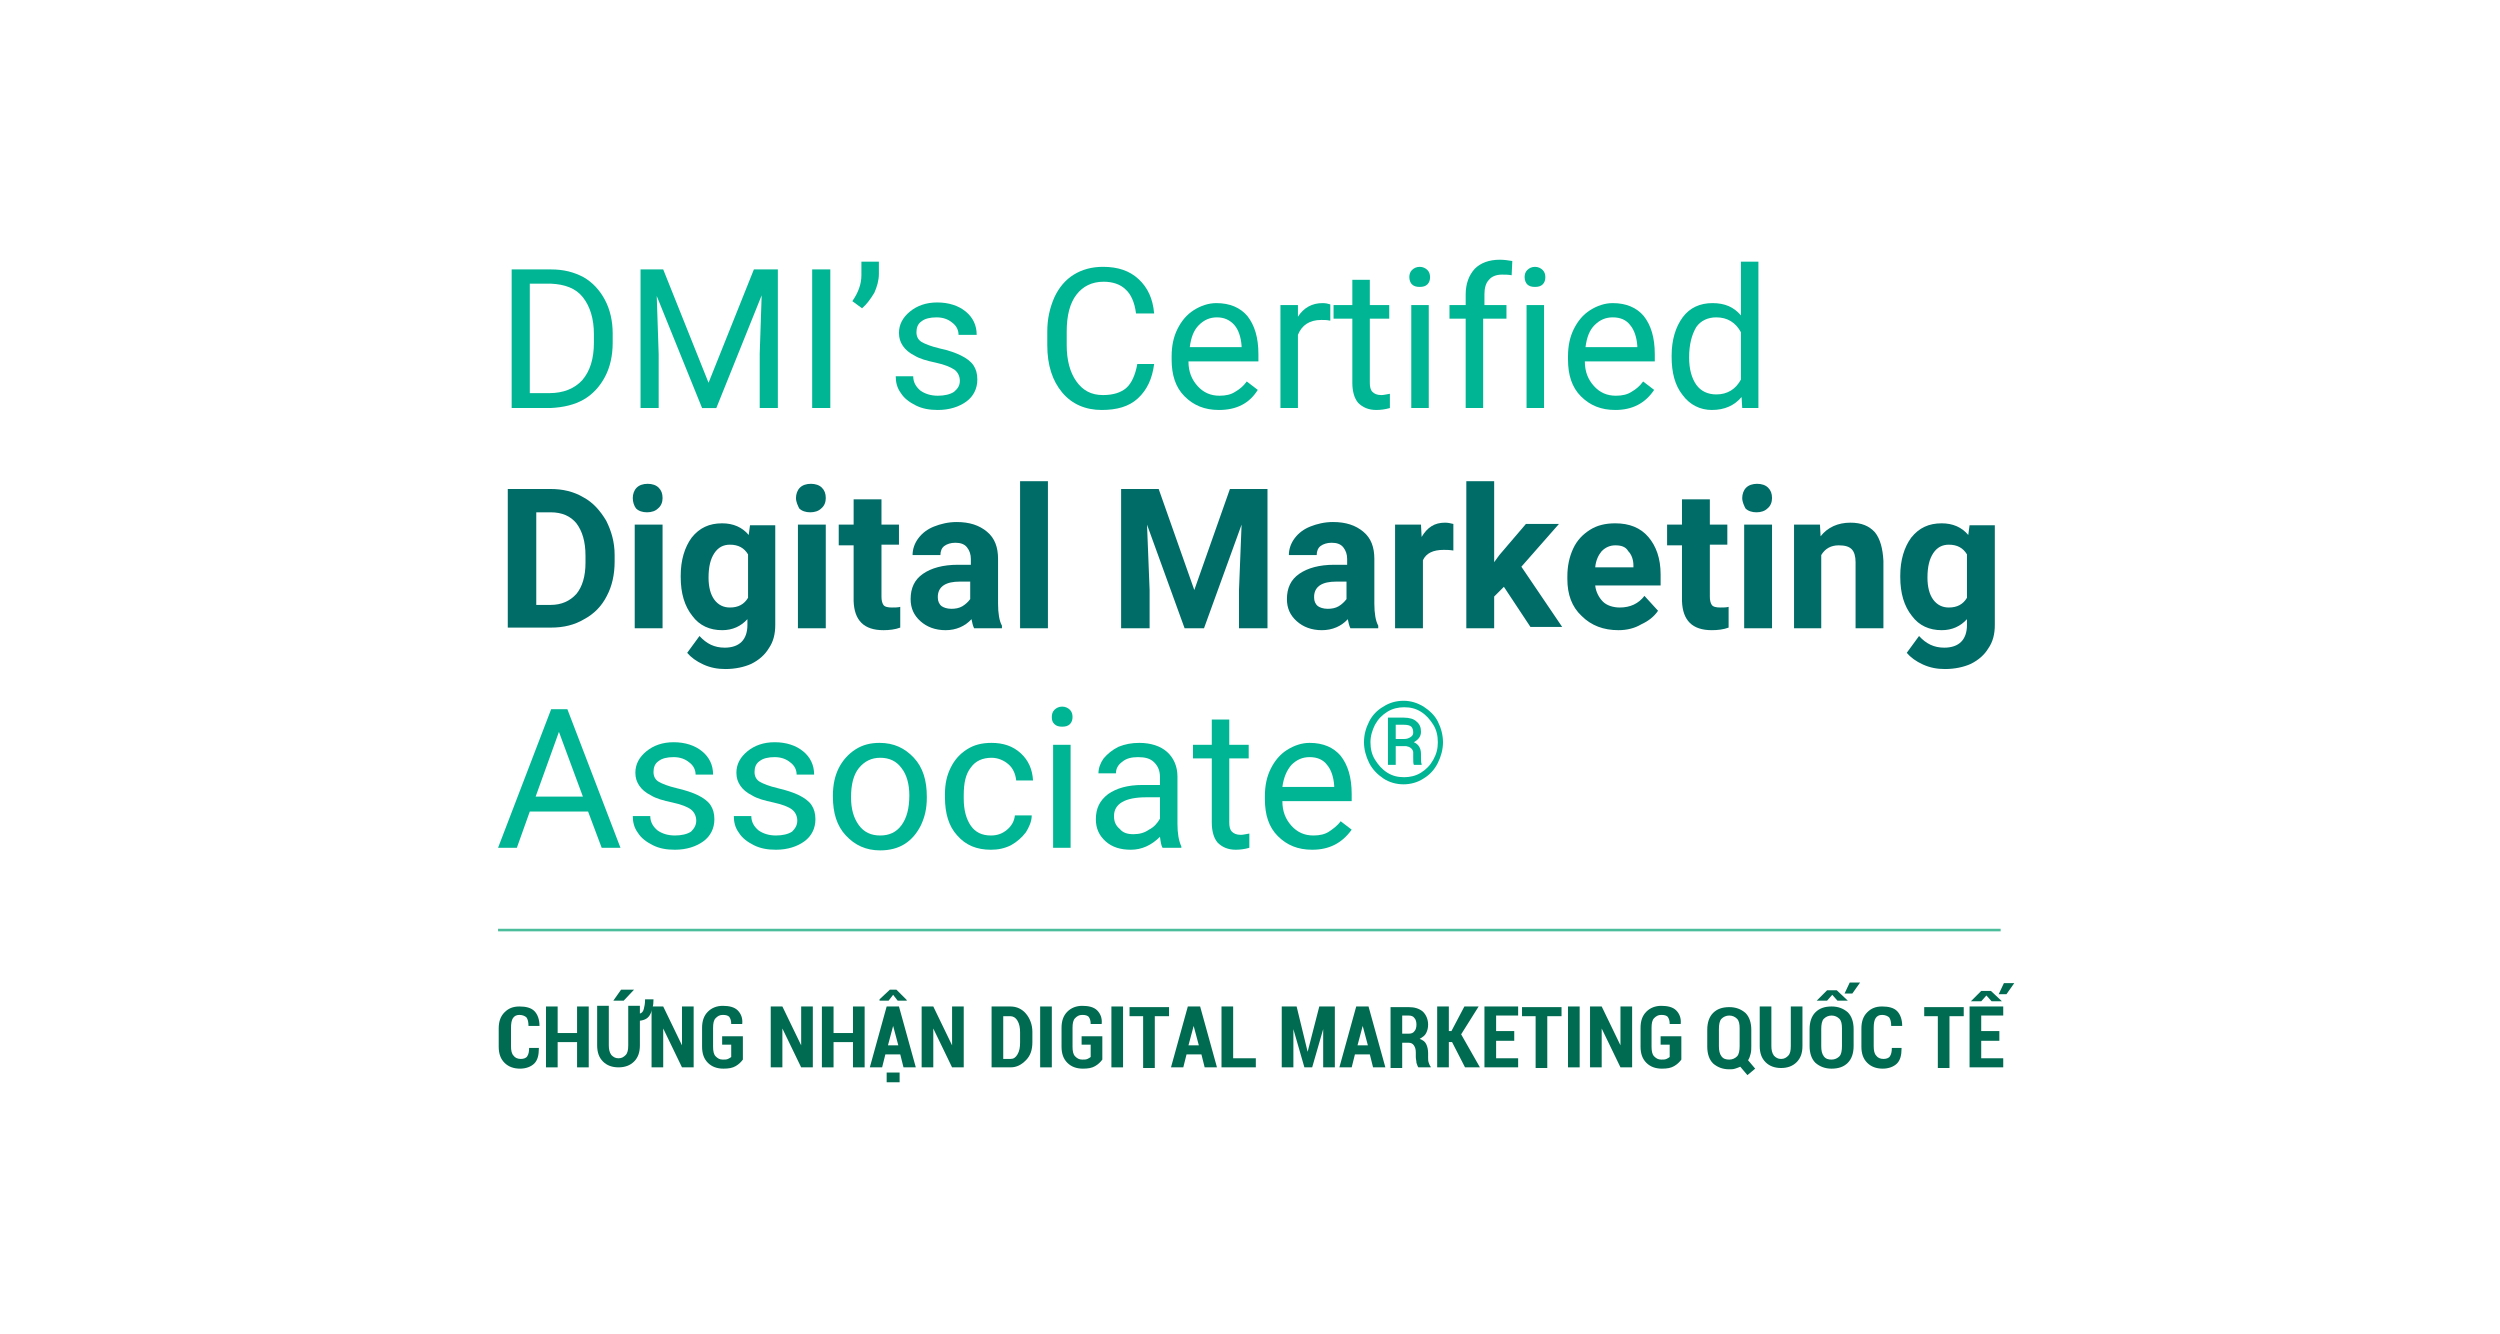 <?xml version="1.0" encoding="utf-8"?>
<!-- Generator: Adobe Illustrator 28.0.0, SVG Export Plug-In . SVG Version: 6.00 Build 0)  -->
<svg version="1.1" id="Layer_1" xmlns="http://www.w3.org/2000/svg" xmlns:xlink="http://www.w3.org/1999/xlink" x="0px" y="0px"
	 viewBox="0 0 386 206" style="enable-background:new 0 0 386 206;" xml:space="preserve">
<style type="text/css">
	.st0{fill:none;}
	.st1{fill:#00B594;}
	.st2{fill:#006C68;}
	.st3{fill:#006B50;}
	.st4{fill:#4CBD9B;}
</style>
<rect x="0.5" y="0.8" class="st0" width="386" height="206"/>
<g>
	<path class="st1" d="M79,63V41.6h6.1c1.9,0,3.5,0.4,5,1.2c1.4,0.8,2.5,2,3.3,3.5c0.8,1.5,1.2,3.3,1.2,5.2v1.4c0,2-0.4,3.8-1.2,5.3
		c-0.8,1.5-1.9,2.7-3.3,3.5c-1.4,0.8-3.1,1.2-5.1,1.3H79z M81.8,43.9v16.8h3c2.2,0,3.9-0.7,5.1-2c1.2-1.4,1.8-3.3,1.8-5.8v-1.3
		c0-2.4-0.6-4.3-1.7-5.7s-2.8-2-4.9-2.1H81.8z"/>
	<path class="st1" d="M102.4,41.6l7,17.5l7-17.5h3.7V63h-2.8v-8.4l0.3-9l-7,17.4h-2.2l-7-17.3l0.3,9V63h-2.8V41.6H102.4z"/>
	<path class="st1" d="M128.2,63h-2.8V41.6h2.8V63z"/>
	<path class="st1" d="M133.1,47.6l-1.5-1.1c0.9-1.3,1.4-2.6,1.4-4v-2.1h2.7v1.9c0,1-0.3,2-0.7,2.9C134.4,46.2,133.8,47,133.1,47.6z"
		/>
	<path class="st1" d="M148.2,58.8c0-0.7-0.3-1.3-0.8-1.7c-0.6-0.4-1.5-0.8-2.9-1.1c-1.4-0.3-2.5-0.6-3.3-1.1
		c-0.8-0.4-1.4-0.9-1.8-1.5c-0.4-0.6-0.6-1.2-0.6-2c0-1.3,0.6-2.4,1.7-3.3c1.1-0.9,2.5-1.4,4.2-1.4c1.8,0,3.3,0.5,4.4,1.4
		c1.1,0.9,1.7,2.1,1.7,3.6H148c0-0.7-0.3-1.4-1-1.9c-0.6-0.5-1.4-0.8-2.4-0.8c-1,0-1.8,0.2-2.3,0.6c-0.6,0.4-0.8,1-0.8,1.7
		c0,0.7,0.3,1.2,0.8,1.5s1.5,0.7,2.8,1c1.4,0.3,2.5,0.7,3.3,1.1c0.8,0.4,1.5,0.9,1.9,1.5s0.6,1.3,0.6,2.2c0,1.4-0.6,2.6-1.7,3.4
		s-2.6,1.3-4.4,1.3c-1.3,0-2.4-0.2-3.4-0.7c-1-0.5-1.8-1.1-2.3-1.9c-0.6-0.8-0.8-1.7-0.8-2.6h2.7c0,0.9,0.4,1.6,1.1,2.2
		c0.7,0.5,1.6,0.8,2.7,0.8c1,0,1.9-0.2,2.5-0.6C147.9,60,148.2,59.5,148.2,58.8z"/>
	<path class="st1" d="M178.2,56.2c-0.3,2.3-1.1,4-2.5,5.3s-3.3,1.8-5.6,1.8c-2.5,0-4.6-0.9-6.1-2.7c-1.5-1.8-2.3-4.2-2.3-7.3v-2.1
		c0-2,0.4-3.7,1.1-5.3c0.7-1.5,1.7-2.7,3-3.5c1.3-0.8,2.8-1.2,4.5-1.2c2.3,0,4.1,0.6,5.5,1.9s2.2,3,2.4,5.3h-2.8
		c-0.2-1.7-0.8-3-1.6-3.7c-0.8-0.8-2-1.2-3.4-1.2c-1.8,0-3.2,0.7-4.2,2s-1.5,3.2-1.5,5.7v2.1c0,2.3,0.5,4.2,1.5,5.6
		c1,1.4,2.3,2.1,4.1,2.1c1.6,0,2.8-0.4,3.6-1.1c0.8-0.7,1.4-2,1.7-3.7H178.2z"/>
	<path class="st1" d="M188.2,63.3c-2.2,0-3.9-0.7-5.3-2.1c-1.4-1.4-2-3.3-2-5.7V55c0-1.6,0.3-3,0.9-4.2c0.6-1.2,1.4-2.2,2.5-2.9
		s2.3-1.1,3.5-1.1c2.1,0,3.7,0.7,4.8,2c1.1,1.4,1.7,3.3,1.7,5.9v1.1h-10.8c0,1.6,0.5,2.8,1.4,3.8s2,1.5,3.4,1.5c1,0,1.8-0.2,2.4-0.6
		c0.7-0.4,1.3-0.9,1.8-1.6l1.7,1.3C192.9,62.3,190.9,63.3,188.2,63.3z M187.9,49c-1.1,0-2,0.4-2.8,1.2s-1.2,1.9-1.4,3.4h8v-0.2
		c-0.1-1.4-0.5-2.5-1.1-3.2C189.9,49.4,189,49,187.9,49z"/>
	<path class="st1" d="M205.3,49.5c-0.4-0.1-0.9-0.1-1.3-0.1c-1.8,0-3,0.8-3.6,2.3V63h-2.7V47.1h2.7l0,1.8c0.9-1.4,2.2-2.1,3.8-2.1
		c0.5,0,0.9,0.1,1.2,0.2V49.5z"/>
	<path class="st1" d="M211.5,43.2v3.9h3v2.1h-3v9.9c0,0.6,0.1,1.1,0.4,1.4c0.3,0.3,0.7,0.5,1.4,0.5c0.3,0,0.7-0.1,1.3-0.2V63
		c-0.7,0.2-1.4,0.3-2.1,0.3c-1.2,0-2.1-0.4-2.8-1.1c-0.6-0.7-0.9-1.8-0.9-3.1v-9.9h-2.9v-2.1h2.9v-3.9H211.5z"/>
	<path class="st1" d="M217.6,42.8c0-0.4,0.1-0.8,0.4-1.1c0.3-0.3,0.7-0.5,1.2-0.5s0.9,0.2,1.2,0.5c0.3,0.3,0.4,0.7,0.4,1.1
		s-0.1,0.8-0.4,1.1c-0.3,0.3-0.7,0.4-1.2,0.4s-0.9-0.1-1.2-0.4C217.8,43.7,217.6,43.3,217.6,42.8z M220.6,63h-2.7V47.1h2.7V63z"/>
	<path class="st1" d="M226.3,63V49.2h-2.5v-2.1h2.5v-1.6c0-1.7,0.5-3,1.4-4c0.9-0.9,2.2-1.4,3.9-1.4c0.6,0,1.3,0.1,1.9,0.2l-0.1,2.2
		c-0.5-0.1-1-0.1-1.5-0.1c-0.9,0-1.6,0.3-2,0.8c-0.5,0.5-0.7,1.3-0.7,2.2v1.7h3.4v2.1H229V63H226.3z"/>
	<path class="st1" d="M235.4,42.8c0-0.4,0.1-0.8,0.4-1.1c0.3-0.3,0.7-0.5,1.2-0.5s0.9,0.2,1.2,0.5c0.3,0.3,0.4,0.7,0.4,1.1
		s-0.1,0.8-0.4,1.1c-0.3,0.3-0.7,0.4-1.2,0.4s-0.9-0.1-1.2-0.4C235.6,43.7,235.4,43.3,235.4,42.8z M238.4,63h-2.7V47.1h2.7V63z"/>
	<path class="st1" d="M249.4,63.3c-2.2,0-3.9-0.7-5.3-2.1c-1.4-1.4-2-3.3-2-5.7V55c0-1.6,0.3-3,0.9-4.2c0.6-1.2,1.4-2.2,2.5-2.9
		s2.3-1.1,3.5-1.1c2.1,0,3.7,0.7,4.8,2c1.1,1.4,1.7,3.3,1.7,5.9v1.1h-10.8c0,1.6,0.5,2.8,1.4,3.8s2,1.5,3.4,1.5c1,0,1.8-0.2,2.4-0.6
		c0.7-0.4,1.3-0.9,1.8-1.6l1.7,1.3C254,62.3,252,63.3,249.4,63.3z M249,49c-1.1,0-2,0.4-2.8,1.2s-1.2,1.9-1.4,3.4h8v-0.2
		c-0.1-1.4-0.5-2.5-1.1-3.2C251.1,49.4,250.2,49,249,49z"/>
	<path class="st1" d="M258.1,54.9c0-2.4,0.6-4.4,1.7-5.9s2.7-2.2,4.6-2.2c1.9,0,3.3,0.6,4.4,1.9v-8.3h2.7V63H269l-0.1-1.7
		c-1.1,1.3-2.6,2-4.6,2c-1.8,0-3.4-0.8-4.5-2.3c-1.2-1.5-1.7-3.5-1.7-5.9V54.9z M260.8,55.2c0,1.8,0.4,3.2,1.1,4.2
		c0.7,1,1.8,1.5,3.1,1.5c1.7,0,3-0.8,3.8-2.3v-7.3c-0.8-1.5-2.1-2.3-3.8-2.3c-1.3,0-2.4,0.5-3.1,1.5
		C261.2,51.7,260.8,53.2,260.8,55.2z"/>
	<path class="st2" d="M78.4,97V75.5H85c1.9,0,3.6,0.4,5.1,1.3c1.5,0.8,2.6,2.1,3.5,3.6c0.8,1.6,1.3,3.3,1.3,5.3v1
		c0,2-0.4,3.8-1.2,5.3c-0.8,1.6-2,2.8-3.5,3.6c-1.5,0.9-3.2,1.3-5.1,1.3H78.4z M82.8,79.1v14.3H85c1.7,0,3-0.6,4-1.7
		c0.9-1.1,1.4-2.7,1.4-4.8v-1.1c0-2.2-0.5-3.8-1.4-5c-0.9-1.1-2.2-1.7-4-1.7H82.8z"/>
	<path class="st2" d="M97.7,76.9c0-0.6,0.2-1.2,0.6-1.6c0.4-0.4,1-0.6,1.7-0.6c0.7,0,1.3,0.2,1.7,0.6c0.4,0.4,0.6,0.9,0.6,1.6
		c0,0.6-0.2,1.2-0.7,1.6c-0.4,0.4-1,0.6-1.7,0.6s-1.3-0.2-1.7-0.6C97.9,78.1,97.7,77.5,97.7,76.9z M102.2,97H98V81h4.3V97z"/>
	<path class="st2" d="M105.1,88.9c0-2.4,0.6-4.4,1.7-5.9c1.2-1.5,2.7-2.2,4.7-2.2c1.7,0,3.1,0.6,4.1,1.8l0.2-1.5h3.9v15.4
		c0,1.4-0.3,2.6-1,3.6c-0.6,1-1.5,1.8-2.7,2.4c-1.1,0.5-2.5,0.8-4,0.8c-1.2,0-2.3-0.2-3.4-0.7c-1.1-0.5-1.9-1.1-2.5-1.8l1.9-2.6
		c1.1,1.2,2.3,1.8,3.9,1.8c1.1,0,2-0.3,2.6-0.9c0.6-0.6,0.9-1.5,0.9-2.6v-0.9c-1,1.1-2.3,1.7-3.9,1.7c-1.9,0-3.5-0.7-4.6-2.2
		c-1.2-1.5-1.8-3.5-1.8-6V88.9z M109.4,89.2c0,1.4,0.3,2.6,0.9,3.4c0.6,0.8,1.4,1.2,2.4,1.2c1.3,0,2.2-0.5,2.8-1.5v-6.7
		c-0.6-1-1.5-1.5-2.8-1.5c-1,0-1.8,0.4-2.4,1.3C109.7,86.3,109.4,87.5,109.4,89.2z"/>
	<path class="st2" d="M122.9,76.9c0-0.6,0.2-1.2,0.6-1.6c0.4-0.4,1-0.6,1.7-0.6c0.7,0,1.3,0.2,1.7,0.6c0.4,0.4,0.6,0.9,0.6,1.6
		c0,0.6-0.2,1.2-0.7,1.6c-0.4,0.4-1,0.6-1.7,0.6s-1.3-0.2-1.7-0.6C123.2,78.1,122.9,77.5,122.9,76.9z M127.5,97h-4.3V81h4.3V97z"/>
	<path class="st2" d="M136.1,77.1V81h2.7v3.1h-2.7v8c0,0.6,0.1,1,0.3,1.3c0.2,0.3,0.7,0.4,1.3,0.4c0.5,0,0.9,0,1.3-0.1v3.2
		c-0.8,0.3-1.7,0.4-2.6,0.4c-3,0-4.5-1.5-4.6-4.5v-8.6h-2.3V81h2.3v-3.9H136.1z"/>
	<path class="st2" d="M150.4,97c-0.2-0.4-0.3-0.9-0.4-1.4c-1,1.1-2.4,1.7-4,1.7c-1.6,0-2.9-0.5-3.9-1.4c-1-0.9-1.5-2-1.5-3.4
		c0-1.7,0.6-3,1.9-3.9c1.3-0.9,3.1-1.4,5.4-1.4h2v-0.9c0-0.7-0.2-1.3-0.6-1.8s-1-0.7-1.8-0.7c-0.7,0-1.3,0.2-1.7,0.5
		c-0.4,0.3-0.6,0.8-0.6,1.4h-4.3c0-0.9,0.3-1.8,0.9-2.6c0.6-0.8,1.4-1.4,2.4-1.8c1-0.4,2.2-0.7,3.5-0.7c2,0,3.5,0.5,4.7,1.5
		s1.7,2.4,1.7,4.2v6.9c0,1.5,0.2,2.7,0.6,3.4V97H150.4z M146.9,94c0.6,0,1.2-0.1,1.7-0.4s0.9-0.7,1.2-1.1v-2.7h-1.6
		c-2.1,0-3.3,0.7-3.4,2.2l0,0.3c0,0.5,0.2,1,0.6,1.3C145.7,93.8,146.2,94,146.9,94z"/>
	<path class="st2" d="M161.8,97h-4.3V74.3h4.3V97z"/>
	<path class="st2" d="M178.9,75.5l5.5,15.6l5.5-15.6h5.8V97h-4.4v-5.9l0.4-10.1l-5.8,16h-3l-5.8-16l0.4,10.1V97h-4.4V75.5H178.9z"/>
	<path class="st2" d="M208.5,97c-0.2-0.4-0.3-0.9-0.4-1.4c-1,1.1-2.4,1.7-4,1.7c-1.6,0-2.9-0.5-3.9-1.4c-1-0.9-1.5-2-1.5-3.4
		c0-1.7,0.6-3,1.9-3.9c1.3-0.9,3.1-1.4,5.4-1.4h2v-0.9c0-0.7-0.2-1.3-0.6-1.8s-1-0.7-1.8-0.7c-0.7,0-1.3,0.2-1.7,0.5
		c-0.4,0.3-0.6,0.8-0.6,1.4H199c0-0.9,0.3-1.8,0.9-2.6c0.6-0.8,1.4-1.4,2.4-1.8c1-0.4,2.2-0.7,3.5-0.7c2,0,3.5,0.5,4.7,1.5
		s1.7,2.4,1.7,4.2v6.9c0,1.5,0.2,2.7,0.6,3.4V97H208.5z M205,94c0.6,0,1.2-0.1,1.7-0.4s0.9-0.7,1.2-1.1v-2.7h-1.6
		c-2.1,0-3.3,0.7-3.4,2.2l0,0.3c0,0.5,0.2,1,0.6,1.3C203.8,93.8,204.3,94,205,94z"/>
	<path class="st2" d="M224.4,85c-0.6-0.1-1.1-0.1-1.5-0.1c-1.6,0-2.7,0.5-3.2,1.6V97h-4.3V81h4l0.1,1.9c0.9-1.5,2-2.2,3.6-2.2
		c0.5,0,0.9,0.1,1.3,0.2L224.4,85z"/>
	<path class="st2" d="M232.2,90.6l-1.5,1.5V97h-4.3V74.3h4.3v12.5l0.8-1.1l4.1-4.8h5.1l-5.8,6.6l6.3,9.3h-4.9L232.2,90.6z"/>
	<path class="st2" d="M249.9,97.3c-2.3,0-4.2-0.7-5.7-2.2c-1.5-1.4-2.2-3.3-2.2-5.7V89c0-1.6,0.3-3,0.9-4.3c0.6-1.3,1.5-2.2,2.6-2.9
		c1.1-0.7,2.4-1,3.9-1c2.2,0,3.9,0.7,5.1,2.1s1.9,3.3,1.9,5.8v1.7h-10.1c0.1,1,0.6,1.9,1.2,2.5s1.6,0.9,2.6,0.9
		c1.6,0,2.9-0.6,3.8-1.8l2.1,2.3c-0.6,0.9-1.5,1.6-2.6,2.1C252.4,97,251.2,97.3,249.9,97.3z M249.4,84.2c-0.8,0-1.5,0.3-2.1,0.9
		c-0.5,0.6-0.9,1.4-1,2.5h5.9v-0.3c0-0.9-0.3-1.7-0.8-2.2C251,84.4,250.3,84.2,249.4,84.2z"/>
	<path class="st2" d="M264,77.1V81h2.7v3.1H264v8c0,0.6,0.1,1,0.3,1.3c0.2,0.3,0.7,0.4,1.3,0.4c0.5,0,0.9,0,1.3-0.1v3.2
		c-0.8,0.3-1.7,0.4-2.6,0.4c-3,0-4.5-1.5-4.6-4.5v-8.6h-2.3V81h2.3v-3.9H264z"/>
	<path class="st2" d="M269,76.9c0-0.6,0.2-1.2,0.6-1.6c0.4-0.4,1-0.6,1.7-0.6c0.7,0,1.3,0.2,1.7,0.6c0.4,0.4,0.6,0.9,0.6,1.6
		c0,0.6-0.2,1.2-0.7,1.6c-0.4,0.4-1,0.6-1.7,0.6s-1.3-0.2-1.7-0.6C269.3,78.1,269,77.5,269,76.9z M273.6,97h-4.3V81h4.3V97z"/>
	<path class="st2" d="M281,81l0.1,1.8c1.1-1.4,2.7-2.1,4.6-2.1c1.7,0,2.9,0.5,3.8,1.5c0.8,1,1.2,2.5,1.3,4.4V97h-4.3V86.8
		c0-0.9-0.2-1.6-0.6-2c-0.4-0.4-1-0.6-2-0.6c-1.2,0-2.1,0.5-2.7,1.5V97H277V81H281z"/>
	<path class="st2" d="M293.4,88.9c0-2.4,0.6-4.4,1.7-5.9c1.2-1.5,2.7-2.2,4.7-2.2c1.7,0,3.1,0.6,4.1,1.8l0.2-1.5h3.9v15.4
		c0,1.4-0.3,2.6-1,3.6c-0.6,1-1.5,1.8-2.7,2.4c-1.1,0.5-2.5,0.8-4,0.8c-1.2,0-2.3-0.2-3.4-0.7c-1.1-0.5-1.9-1.1-2.5-1.8l1.9-2.6
		c1.1,1.2,2.3,1.8,3.9,1.8c1.1,0,2-0.3,2.6-0.9c0.6-0.6,0.9-1.5,0.9-2.6v-0.9c-1,1.1-2.3,1.7-3.9,1.7c-1.9,0-3.5-0.7-4.6-2.2
		c-1.2-1.5-1.8-3.5-1.8-6V88.9z M297.6,89.2c0,1.4,0.3,2.6,0.9,3.4c0.6,0.8,1.4,1.2,2.4,1.2c1.3,0,2.2-0.5,2.8-1.5v-6.7
		c-0.6-1-1.5-1.5-2.8-1.5c-1,0-1.8,0.4-2.4,1.3C297.9,86.3,297.6,87.5,297.6,89.2z"/>
	<path class="st1" d="M90.8,125.3h-9l-2,5.6h-2.9l8.2-21.4h2.5l8.2,21.4h-2.9L90.8,125.3z M82.7,123H90l-3.7-10L82.7,123z"/>
	<path class="st1" d="M107.5,126.7c0-0.7-0.3-1.3-0.8-1.7s-1.5-0.8-2.9-1.1s-2.5-0.6-3.3-1.1c-0.8-0.4-1.4-0.9-1.8-1.5
		c-0.4-0.6-0.6-1.2-0.6-2c0-1.3,0.6-2.4,1.7-3.3c1.1-0.9,2.5-1.4,4.2-1.4c1.8,0,3.3,0.5,4.4,1.4c1.1,0.9,1.7,2.1,1.7,3.6h-2.7
		c0-0.7-0.3-1.4-1-1.9c-0.6-0.5-1.4-0.8-2.4-0.8c-1,0-1.8,0.2-2.3,0.6c-0.6,0.4-0.8,1-0.8,1.7c0,0.7,0.3,1.2,0.8,1.5s1.5,0.7,2.8,1
		s2.5,0.7,3.3,1.1c0.8,0.4,1.5,0.9,1.9,1.5s0.6,1.3,0.6,2.2c0,1.4-0.6,2.6-1.7,3.4s-2.6,1.3-4.4,1.3c-1.3,0-2.4-0.2-3.4-0.7
		c-1-0.5-1.8-1.1-2.3-1.9c-0.6-0.8-0.8-1.7-0.8-2.6h2.7c0,0.9,0.4,1.6,1.1,2.2c0.7,0.5,1.6,0.8,2.7,0.8c1,0,1.9-0.2,2.5-0.6
		C107.2,127.9,107.5,127.4,107.5,126.7z"/>
	<path class="st1" d="M123.1,126.7c0-0.7-0.3-1.3-0.8-1.7s-1.5-0.8-2.9-1.1s-2.5-0.6-3.3-1.1c-0.8-0.4-1.4-0.9-1.8-1.5
		c-0.4-0.6-0.6-1.2-0.6-2c0-1.3,0.6-2.4,1.7-3.3c1.1-0.9,2.5-1.4,4.2-1.4c1.8,0,3.3,0.5,4.4,1.4c1.1,0.9,1.7,2.1,1.7,3.6h-2.7
		c0-0.7-0.3-1.4-1-1.9c-0.6-0.5-1.4-0.8-2.4-0.8c-1,0-1.8,0.2-2.3,0.6c-0.6,0.4-0.8,1-0.8,1.7c0,0.7,0.3,1.2,0.8,1.5s1.5,0.7,2.8,1
		s2.5,0.7,3.3,1.1c0.8,0.4,1.5,0.9,1.9,1.5s0.6,1.3,0.6,2.2c0,1.4-0.6,2.6-1.7,3.4s-2.6,1.3-4.4,1.3c-1.3,0-2.4-0.2-3.4-0.7
		c-1-0.5-1.8-1.1-2.3-1.9c-0.6-0.8-0.8-1.7-0.8-2.6h2.7c0,0.9,0.4,1.6,1.1,2.2c0.7,0.5,1.6,0.8,2.7,0.8c1,0,1.9-0.2,2.5-0.6
		C122.8,127.9,123.1,127.4,123.1,126.7z"/>
	<path class="st1" d="M128.6,122.8c0-1.6,0.3-3,0.9-4.2c0.6-1.2,1.5-2.2,2.6-2.9c1.1-0.7,2.3-1,3.7-1c2.2,0,3.9,0.8,5.3,2.3
		s2,3.5,2,6v0.2c0,1.6-0.3,2.9-0.9,4.2c-0.6,1.2-1.4,2.2-2.5,2.9s-2.4,1-3.8,1c-2.2,0-3.9-0.8-5.3-2.3s-2-3.5-2-6V122.8z
		 M131.4,123.1c0,1.8,0.4,3.2,1.2,4.3c0.8,1.1,1.9,1.6,3.3,1.6c1.4,0,2.5-0.5,3.3-1.6c0.8-1.1,1.2-2.6,1.2-4.6
		c0-1.7-0.4-3.2-1.2-4.2c-0.8-1.1-1.9-1.6-3.3-1.6c-1.3,0-2.4,0.5-3.3,1.6C131.8,119.6,131.4,121.1,131.4,123.1z"/>
	<path class="st1" d="M153,129c1,0,1.8-0.3,2.5-0.9c0.7-0.6,1.1-1.3,1.2-2.2h2.6c0,0.9-0.4,1.8-0.9,2.6c-0.6,0.8-1.4,1.5-2.3,2
		c-1,0.5-2,0.7-3.1,0.7c-2.2,0-3.9-0.7-5.2-2.2c-1.3-1.4-1.9-3.4-1.9-5.9v-0.5c0-1.6,0.3-2.9,0.9-4.1c0.6-1.2,1.4-2.1,2.5-2.8
		s2.3-1,3.8-1c1.8,0,3.3,0.5,4.5,1.6c1.2,1.1,1.8,2.5,1.9,4.2h-2.6c-0.1-1-0.5-1.9-1.2-2.5s-1.6-1-2.6-1c-1.4,0-2.5,0.5-3.2,1.5
		c-0.8,1-1.1,2.4-1.1,4.3v0.5c0,1.8,0.4,3.2,1.1,4.2S151.6,129,153,129z"/>
	<path class="st1" d="M162.4,110.7c0-0.4,0.1-0.8,0.4-1.1c0.3-0.3,0.7-0.5,1.2-0.5s0.9,0.2,1.2,0.5s0.4,0.7,0.4,1.1
		c0,0.4-0.1,0.8-0.4,1.1s-0.7,0.4-1.2,0.4s-0.9-0.1-1.2-0.4C162.5,111.5,162.4,111.2,162.4,110.7z M165.3,130.9h-2.7V115h2.7V130.9z
		"/>
	<path class="st1" d="M179.5,130.9c-0.2-0.3-0.3-0.9-0.4-1.7c-1.3,1.3-2.8,2-4.5,2c-1.6,0-2.9-0.4-3.9-1.3s-1.5-2-1.5-3.4
		c0-1.7,0.6-2.9,1.9-3.9c1.3-0.9,3-1.4,5.3-1.4h2.7V120c0-1-0.3-1.7-0.9-2.3c-0.6-0.6-1.4-0.8-2.5-0.8c-1,0-1.8,0.2-2.4,0.7
		c-0.7,0.5-1,1.1-1,1.8h-2.7c0-0.8,0.3-1.6,0.8-2.3c0.6-0.7,1.3-1.3,2.3-1.8c1-0.4,2-0.6,3.2-0.6c1.8,0,3.3,0.5,4.3,1.4
		c1,0.9,1.6,2.2,1.6,3.8v7.3c0,1.5,0.2,2.6,0.6,3.5v0.2H179.5z M175,128.8c0.9,0,1.7-0.2,2.4-0.7c0.8-0.4,1.3-1,1.7-1.7v-3.3H177
		c-3.3,0-5,1-5,2.9c0,0.9,0.3,1.5,0.9,2C173.4,128.6,174.1,128.8,175,128.8z"/>
	<path class="st1" d="M189.8,111.1v3.9h3v2.1h-3v9.9c0,0.6,0.1,1.1,0.4,1.4c0.3,0.3,0.7,0.5,1.4,0.5c0.3,0,0.7-0.1,1.3-0.2v2.2
		c-0.7,0.2-1.4,0.3-2.1,0.3c-1.2,0-2.1-0.4-2.8-1.1c-0.6-0.7-0.9-1.8-0.9-3.1v-9.9h-2.9V115h2.9v-3.9H189.8z"/>
	<path class="st1" d="M202.6,131.2c-2.2,0-3.9-0.7-5.3-2.1c-1.4-1.4-2-3.3-2-5.7v-0.5c0-1.6,0.3-3,0.9-4.2c0.6-1.2,1.4-2.2,2.5-2.9
		c1.1-0.7,2.3-1.1,3.5-1.1c2.1,0,3.7,0.7,4.8,2c1.1,1.4,1.7,3.3,1.7,5.9v1.1H198c0,1.6,0.5,2.8,1.4,3.8c0.9,1,2,1.5,3.4,1.5
		c1,0,1.8-0.2,2.4-0.6s1.3-0.9,1.8-1.6l1.7,1.3C207.2,130.2,205.2,131.2,202.6,131.2z M202.2,116.9c-1.1,0-2,0.4-2.8,1.2
		c-0.7,0.8-1.2,1.9-1.4,3.4h8v-0.2c-0.1-1.4-0.5-2.5-1.1-3.2C204.3,117.3,203.4,116.9,202.2,116.9z"/>
	<path class="st1" d="M210.6,114.6c0-1.2,0.3-2.2,0.8-3.2s1.3-1.8,2.2-2.3c0.9-0.6,2-0.9,3.1-0.9c1.1,0,2.1,0.3,3.1,0.9
		c0.9,0.6,1.7,1.3,2.2,2.3c0.5,1,0.8,2.1,0.8,3.2c0,1.1-0.3,2.2-0.8,3.2c-0.5,1-1.2,1.8-2.2,2.4c-0.9,0.6-2,0.9-3.1,0.9
		c-1.1,0-2.2-0.3-3.1-0.9c-0.9-0.6-1.7-1.4-2.2-2.4C210.9,116.8,210.6,115.7,210.6,114.6z M211.6,114.6c0,1,0.2,1.9,0.7,2.7
		c0.5,0.8,1.1,1.5,1.9,2s1.6,0.7,2.6,0.7c0.9,0,1.8-0.2,2.6-0.7s1.4-1.1,1.9-2s0.7-1.7,0.7-2.7c0-1-0.2-1.9-0.7-2.7s-1.1-1.5-1.9-2
		c-0.8-0.5-1.6-0.7-2.6-0.7c-0.9,0-1.8,0.2-2.6,0.7c-0.8,0.5-1.4,1.1-1.9,2C211.9,112.7,211.6,113.6,211.6,114.6z M215.5,115.2v2.9
		h-1.2v-7.3h2.4c0.9,0,1.6,0.2,2,0.6c0.5,0.4,0.7,0.9,0.7,1.6c0,0.7-0.4,1.2-1.1,1.6c0.7,0.3,1.1,0.9,1.1,1.8v0.5
		c0,0.5,0,0.8,0.1,1.1v0.1h-1.2c-0.1-0.2-0.1-0.6-0.1-1.1c0-0.5,0-0.8,0-0.9c-0.1-0.5-0.5-0.8-1.1-0.9H215.5z M215.5,114.1h1.3
		c0.4,0,0.7-0.1,1-0.3c0.3-0.2,0.4-0.4,0.4-0.7c0-0.4-0.1-0.7-0.3-0.9c-0.2-0.2-0.6-0.3-1.2-0.3h-1.2V114.1z"/>
</g>
<g>
	<path class="st3" d="M83.2,161.9L83.2,161.9c0,1-0.2,1.8-0.7,2.3c-0.5,0.5-1.3,0.8-2.2,0.8c-1,0-1.8-0.3-2.4-0.9
		c-0.6-0.6-0.9-1.4-0.9-2.5v-2.8c0-1.1,0.3-1.9,0.9-2.5c0.6-0.6,1.3-0.9,2.3-0.9c1,0,1.8,0.2,2.3,0.7c0.5,0.5,0.8,1.3,0.8,2.3l0,0
		h-1.7c0-0.6-0.1-1-0.3-1.3c-0.2-0.2-0.6-0.4-1.1-0.4c-0.5,0-0.8,0.2-1,0.5c-0.2,0.3-0.3,0.8-0.3,1.5v2.8c0,0.7,0.1,1.2,0.4,1.5
		c0.2,0.3,0.6,0.5,1.1,0.5c0.4,0,0.8-0.1,1-0.4s0.3-0.7,0.3-1.3H83.2z"/>
	<path class="st3" d="M90.9,164.8h-1.8v-3.9h-3v3.9h-1.8v-9.4h1.8v4.1h3v-4.1h1.8V164.8z"/>
	<path class="st3" d="M98.8,155.4v1.1l0,0c0.3-0.1,0.5-0.3,0.6-0.7c0.1-0.4,0.2-0.8,0.2-1.5h1.3c0,1-0.2,1.8-0.5,2.3
		c-0.3,0.6-0.8,0.9-1.6,1v3.8c0,1.1-0.3,1.9-0.9,2.5c-0.6,0.6-1.4,0.9-2.4,0.9c-1,0-1.8-0.3-2.4-0.9s-0.9-1.4-0.9-2.5v-6.1h1.8v6.1
		c0,0.6,0.1,1.1,0.4,1.5c0.3,0.3,0.6,0.5,1.1,0.5c0.5,0,0.8-0.2,1.1-0.5c0.3-0.3,0.4-0.8,0.4-1.5v-6.1H98.8z M95.9,152.8h2l0,0
		l-1.6,1.7h-1.6L95.9,152.8z"/>
	<path class="st3" d="M107.1,164.8h-1.8l-2.9-6l0,0v6h-1.8v-9.4h1.8l2.9,6l0,0v-6h1.8V164.8z"/>
	<path class="st3" d="M114.7,163.6c-0.3,0.4-0.6,0.7-1.1,1s-1.1,0.4-1.9,0.4c-1,0-1.8-0.3-2.4-0.9c-0.6-0.6-0.9-1.4-0.9-2.5v-2.9
		c0-1.1,0.3-1.9,0.9-2.5c0.6-0.6,1.4-0.9,2.3-0.9c1,0,1.8,0.2,2.3,0.7s0.8,1.2,0.7,2.1l0,0h-1.7c0-0.5-0.1-0.8-0.3-1.1
		c-0.2-0.2-0.5-0.3-1-0.3c-0.5,0-0.8,0.2-1.1,0.5c-0.3,0.3-0.4,0.8-0.4,1.5v2.9c0,0.7,0.1,1.2,0.4,1.5s0.6,0.5,1.1,0.5
		c0.3,0,0.6,0,0.8-0.1c0.2-0.1,0.4-0.2,0.5-0.3v-1.9h-1.4v-1.3h3.2V163.6z"/>
	<path class="st3" d="M125.5,164.8h-1.8l-2.9-6l0,0v6h-1.8v-9.4h1.8l2.9,6l0,0v-6h1.8V164.8z"/>
	<path class="st3" d="M133.5,164.8h-1.8v-3.9h-3v3.9h-1.8v-9.4h1.8v4.1h3v-4.1h1.8V164.8z"/>
	<path class="st3" d="M139,162.8h-2.3l-0.5,2h-1.9l2.6-9.4h1.9l2.6,9.4h-1.9L139,162.8z M140,154.4v0.1h-1.4l-0.7-0.9l-0.7,0.9h-1.4
		v-0.2l1.6-1.5h1L140,154.4z M138.9,167.1h-2v-1.5h2V167.1z M137.1,161.4h1.6l-0.8-3h0L137.1,161.4z"/>
	<path class="st3" d="M148.8,164.8H147l-2.9-6l0,0v6h-1.8v-9.4h1.8l2.9,6l0,0v-6h1.8V164.8z"/>
	<path class="st3" d="M153.1,164.8v-9.4h2.9c1,0,1.8,0.4,2.4,1.1c0.6,0.7,1,1.7,1,2.8v1.6c0,1.2-0.3,2.1-1,2.8s-1.4,1.1-2.4,1.1
		H153.1z M154.9,156.9v6.6h1.1c0.5,0,0.8-0.2,1.1-0.7c0.3-0.5,0.4-1.1,0.4-1.8v-1.6c0-0.7-0.1-1.3-0.4-1.8c-0.3-0.5-0.7-0.7-1.1-0.7
		H154.9z"/>
	<path class="st3" d="M162.4,164.8h-1.8v-9.4h1.8V164.8z"/>
	<path class="st3" d="M170.2,163.6c-0.3,0.4-0.6,0.7-1.1,1s-1.1,0.4-1.9,0.4c-1,0-1.8-0.3-2.4-0.9c-0.6-0.6-0.9-1.4-0.9-2.5v-2.9
		c0-1.1,0.3-1.9,0.9-2.5c0.6-0.6,1.4-0.9,2.3-0.9c1,0,1.8,0.2,2.3,0.7s0.8,1.2,0.7,2.1l0,0h-1.7c0-0.5-0.1-0.8-0.3-1.1
		c-0.2-0.2-0.5-0.3-1-0.3c-0.5,0-0.8,0.2-1.1,0.5c-0.3,0.3-0.4,0.8-0.4,1.5v2.9c0,0.7,0.1,1.2,0.4,1.5s0.6,0.5,1.1,0.5
		c0.3,0,0.6,0,0.8-0.1c0.2-0.1,0.4-0.2,0.5-0.3v-1.9H167v-1.3h3.2V163.6z"/>
	<path class="st3" d="M173.4,164.8h-1.8v-9.4h1.8V164.8z"/>
	<path class="st3" d="M180.5,156.9h-2.2v8h-1.8v-8h-2.1v-1.4h6.1V156.9z"/>
	<path class="st3" d="M185.5,162.8h-2.3l-0.5,2h-1.9l2.6-9.4h1.9l2.6,9.4H186L185.5,162.8z M183.5,161.4h1.6l-0.8-3h0L183.5,161.4z"
		/>
	<path class="st3" d="M190.4,163.4h3.5v1.4h-5.3v-9.4h1.8V163.4z"/>
	<path class="st3" d="M201.9,162.4L201.9,162.4l1.8-7h2.4v9.4h-1.8v-5.9l0,0l-1.7,5.9h-1.2l-1.7-5.9l0,0v5.9h-1.8v-9.4h2.3
		L201.9,162.4z"/>
	<path class="st3" d="M211.5,162.8h-2.3l-0.5,2h-1.9l2.6-9.4h1.9l2.6,9.4h-1.9L211.5,162.8z M209.6,161.4h1.6l-0.8-3h0L209.6,161.4z
		"/>
	<path class="st3" d="M216.5,161.1v3.8h-1.8v-9.4h2.8c0.9,0,1.6,0.2,2.2,0.7c0.5,0.5,0.8,1.2,0.8,2c0,0.5-0.1,0.9-0.3,1.3
		c-0.2,0.4-0.5,0.6-1,0.9c0.5,0.2,0.8,0.4,1,0.8c0.2,0.4,0.3,0.9,0.3,1.4v0.7c0,0.3,0,0.5,0.1,0.8s0.2,0.5,0.3,0.6v0.1H219
		c-0.1-0.1-0.2-0.4-0.3-0.7c0-0.3-0.1-0.6-0.1-0.9v-0.7c0-0.5-0.1-0.8-0.3-1.1c-0.2-0.3-0.5-0.4-0.8-0.4H216.5z M216.5,159.6h1
		c0.4,0,0.7-0.1,0.9-0.4c0.2-0.2,0.3-0.6,0.3-1c0-0.4-0.1-0.8-0.3-1c-0.2-0.3-0.5-0.4-0.9-0.4h-1V159.6z"/>
	<path class="st3" d="M224.2,160.9h-0.5v3.9h-1.8v-9.4h1.8v3.8h0.4l2-3.8h2.2l-2.7,4.3l2.9,5.1h-2.3L224.2,160.9z"/>
	<path class="st3" d="M233.8,160.7H231v2.7h3.4v1.4h-5.2v-9.4h5.2v1.4H231v2.4h2.8V160.7z"/>
	<path class="st3" d="M241.1,156.9h-2.2v8h-1.8v-8H235v-1.4h6.1V156.9z"/>
	<path class="st3" d="M243.9,164.8h-1.8v-9.4h1.8V164.8z"/>
	<path class="st3" d="M252,164.8h-1.8l-2.9-6l0,0v6h-1.8v-9.4h1.8l2.9,6l0,0v-6h1.8V164.8z"/>
	<path class="st3" d="M259.6,163.6c-0.3,0.4-0.6,0.7-1.1,1s-1.1,0.4-1.9,0.4c-1,0-1.8-0.3-2.4-0.9c-0.6-0.6-0.9-1.4-0.9-2.5v-2.9
		c0-1.1,0.3-1.9,0.9-2.5c0.6-0.6,1.4-0.9,2.3-0.9c1,0,1.8,0.2,2.3,0.7s0.8,1.2,0.7,2.1l0,0h-1.7c0-0.5-0.1-0.8-0.3-1.1
		c-0.2-0.2-0.5-0.3-1-0.3c-0.5,0-0.8,0.2-1.1,0.5c-0.3,0.3-0.4,0.8-0.4,1.5v2.9c0,0.7,0.1,1.2,0.4,1.5s0.6,0.5,1.1,0.5
		c0.3,0,0.6,0,0.8-0.1c0.2-0.1,0.4-0.2,0.5-0.3v-1.9h-1.4v-1.3h3.2V163.6z"/>
	<path class="st3" d="M270.4,161.5c0,0.4,0,0.8-0.1,1.2s-0.2,0.7-0.4,1l1.1,1.3l-1.2,1l-1.1-1.3c-0.2,0.1-0.5,0.2-0.8,0.3
		c-0.3,0.1-0.6,0.1-0.9,0.1c-1,0-1.8-0.3-2.5-0.9c-0.6-0.6-0.9-1.5-0.9-2.6v-2.6c0-1.1,0.3-2,0.9-2.6c0.6-0.6,1.4-0.9,2.5-0.9
		c1,0,1.8,0.3,2.5,0.9c0.6,0.6,0.9,1.5,0.9,2.6V161.5z M268.6,158.8c0-0.7-0.1-1.2-0.4-1.5c-0.3-0.3-0.7-0.5-1.2-0.5
		c-0.5,0-0.9,0.2-1.2,0.5c-0.3,0.3-0.4,0.9-0.4,1.6v2.6c0,0.7,0.1,1.2,0.4,1.6s0.7,0.5,1.2,0.5s0.9-0.2,1.2-0.5s0.4-0.9,0.4-1.6
		V158.8z"/>
	<path class="st3" d="M278.3,155.4v6.1c0,1.1-0.3,1.9-0.9,2.5c-0.6,0.6-1.4,0.9-2.4,0.9c-1,0-1.8-0.3-2.4-0.9s-0.9-1.4-0.9-2.5v-6.1
		h1.8v6.1c0,0.6,0.1,1.1,0.4,1.5c0.3,0.3,0.6,0.5,1.1,0.5c0.5,0,0.8-0.2,1.1-0.5c0.3-0.3,0.4-0.8,0.4-1.5v-6.1H278.3z"/>
	<path class="st3" d="M286.2,161.5c0,1.1-0.3,2-0.9,2.6c-0.6,0.6-1.4,0.9-2.5,0.9c-1,0-1.8-0.3-2.5-0.9c-0.6-0.6-0.9-1.5-0.9-2.6
		v-2.6c0-1.1,0.3-2,0.9-2.6c0.6-0.6,1.4-0.9,2.5-0.9c1,0,1.8,0.3,2.5,0.9c0.6,0.6,0.9,1.5,0.9,2.6V161.5z M282.1,152.9h1.5l1.7,1.6
		l0,0h-1.6l-0.8-0.9l-0.8,0.9h-1.6l0,0L282.1,152.9z M284.4,158.8c0-0.7-0.1-1.2-0.4-1.5c-0.3-0.3-0.7-0.5-1.2-0.5
		c-0.5,0-0.9,0.2-1.2,0.5c-0.3,0.3-0.4,0.9-0.4,1.6v2.6c0,0.7,0.1,1.2,0.4,1.6s0.7,0.5,1.2,0.5s0.9-0.2,1.2-0.5s0.4-0.9,0.4-1.6
		V158.8z M285.6,151.7h1.6l-1.2,1.7h-1.2L285.6,151.7z"/>
	<path class="st3" d="M293.6,161.9L293.6,161.9c0,1-0.2,1.8-0.7,2.3c-0.5,0.5-1.3,0.8-2.2,0.8c-1,0-1.8-0.3-2.4-0.9
		c-0.6-0.6-0.9-1.4-0.9-2.5v-2.8c0-1.1,0.3-1.9,0.9-2.5c0.6-0.6,1.3-0.9,2.3-0.9c1,0,1.8,0.2,2.3,0.7c0.5,0.5,0.8,1.3,0.8,2.3l0,0
		h-1.7c0-0.6-0.1-1-0.3-1.3c-0.2-0.2-0.6-0.4-1.1-0.4c-0.5,0-0.8,0.2-1,0.5c-0.2,0.3-0.3,0.8-0.3,1.5v2.8c0,0.7,0.1,1.2,0.4,1.5
		c0.2,0.3,0.6,0.5,1.1,0.5c0.4,0,0.8-0.1,1-0.4s0.3-0.7,0.3-1.3H293.6z"/>
	<path class="st3" d="M303.2,156.9H301v8h-1.8v-8h-2.1v-1.4h6.1V156.9z"/>
	<path class="st3" d="M308.7,160.7h-2.8v2.7h3.4v1.4h-5.2v-9.4h5.2v1.4h-3.4v2.4h2.8V160.7z M305.9,153h1.5l1.7,1.6l0,0h-1.6
		l-0.8-0.9l-0.8,0.9h-1.6l0,0L305.9,153z M309.4,151.8h1.6l-1.2,1.7h-1.2L309.4,151.8z"/>
</g>
<rect x="76.9" y="143.4" class="st4" width="232" height="0.4"/>
</svg>
